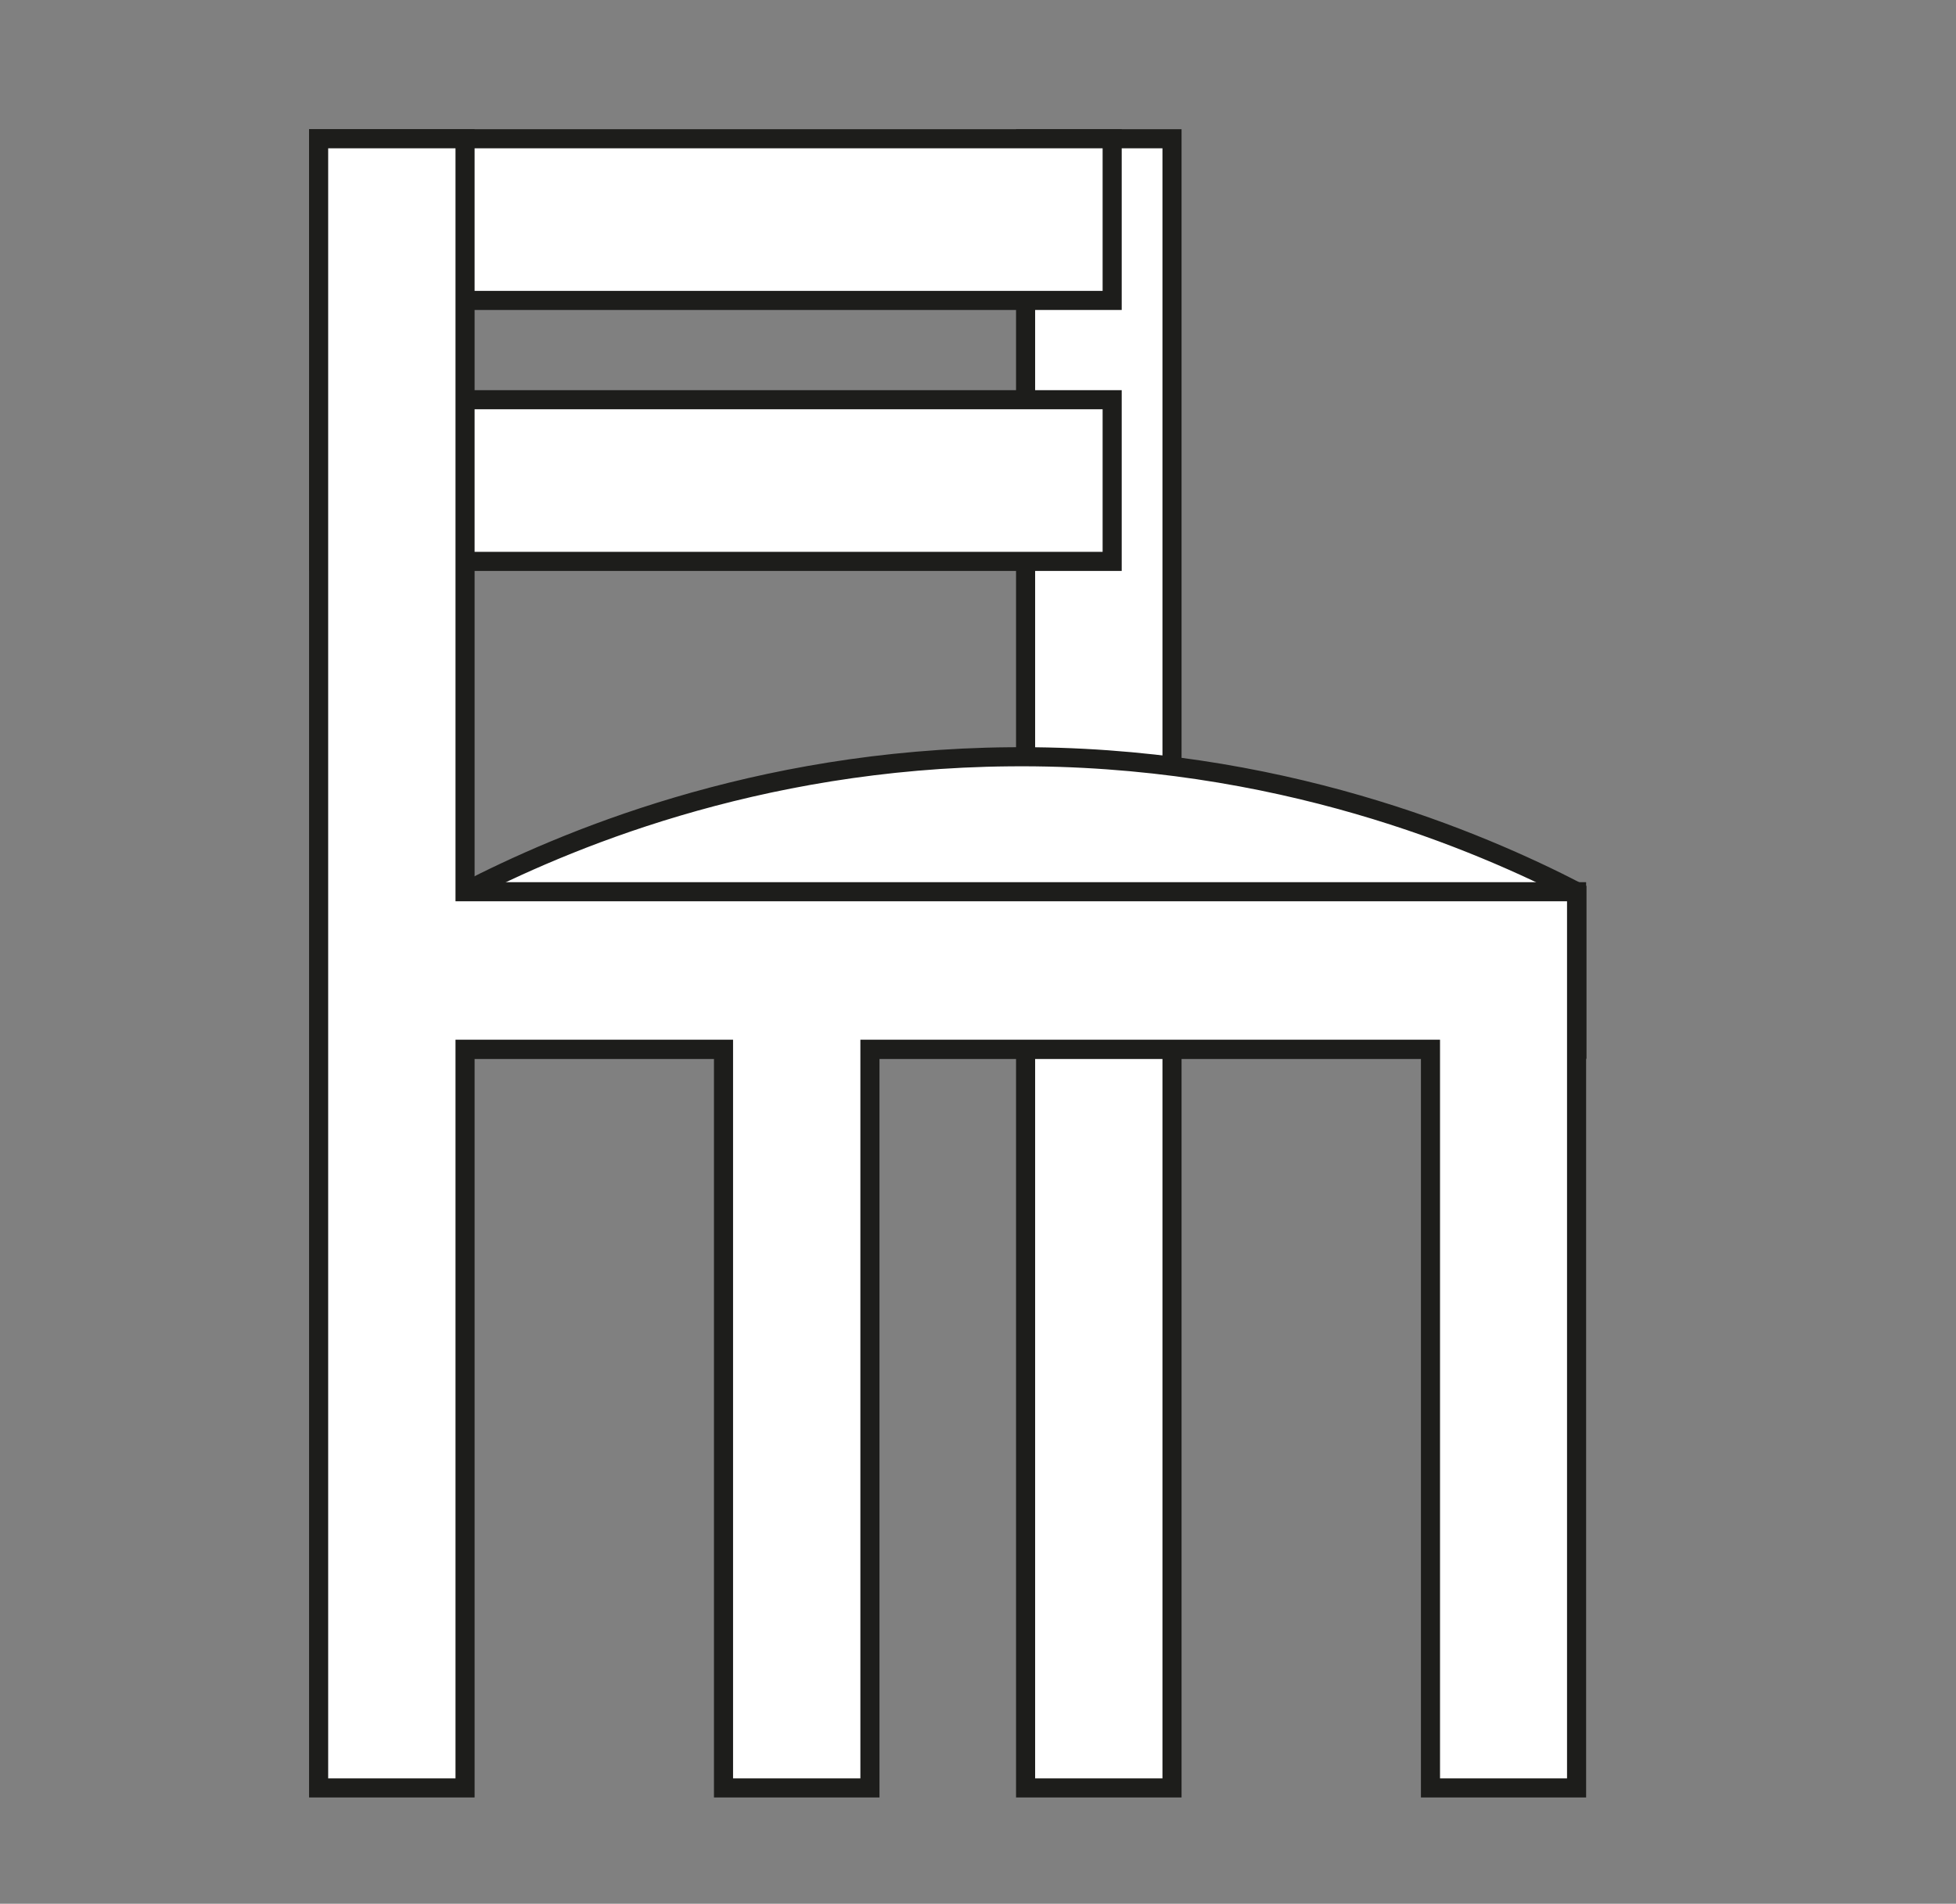 <?xml version="1.0" encoding="UTF-8"?> <svg xmlns="http://www.w3.org/2000/svg" xmlns:xlink="http://www.w3.org/1999/xlink" version="1.1" id="Layer_1" x="0px" y="0px" viewBox="0 0 614.5 598.2" style="enable-background:new 0 0 614.5 598.2;" xml:space="preserve"><rect x="0" y="0" width="614.5" height="598.2" fill="#808080" stroke="none"/> <style type="text/css"> .st0{fill:#FFFFFF;stroke:#1D1D1B;stroke-width:6;stroke-miterlimit:10;} </style> <rect x="322.2" y="43.6" class="st0" width="46" height="518.2"></rect> <path class="st0" d="M146.1,280.2c30.1-15.5,90.6-41.7,171.2-42.4c84.4-0.8,147.8,26.8,178.1,42.4c0,16.5,0,33,0,49.5H146.1V280.2z"></path> <rect x="100.1" y="43.6" class="st0" width="249.3" height="50.8"></rect> <rect x="100.1" y="125.6" class="st0" width="249.3" height="50.8"></rect> <polygon class="st0" points="495.3,280.2 495.3,561.8 449.4,561.8 449.4,329.7 273.3,329.7 273.3,561.8 227.3,561.8 227.3,329.7 146.1,329.7 146.1,561.8 100.1,561.8 100.1,43.6 146.1,43.6 146.1,280.2 "></polygon> </svg> 